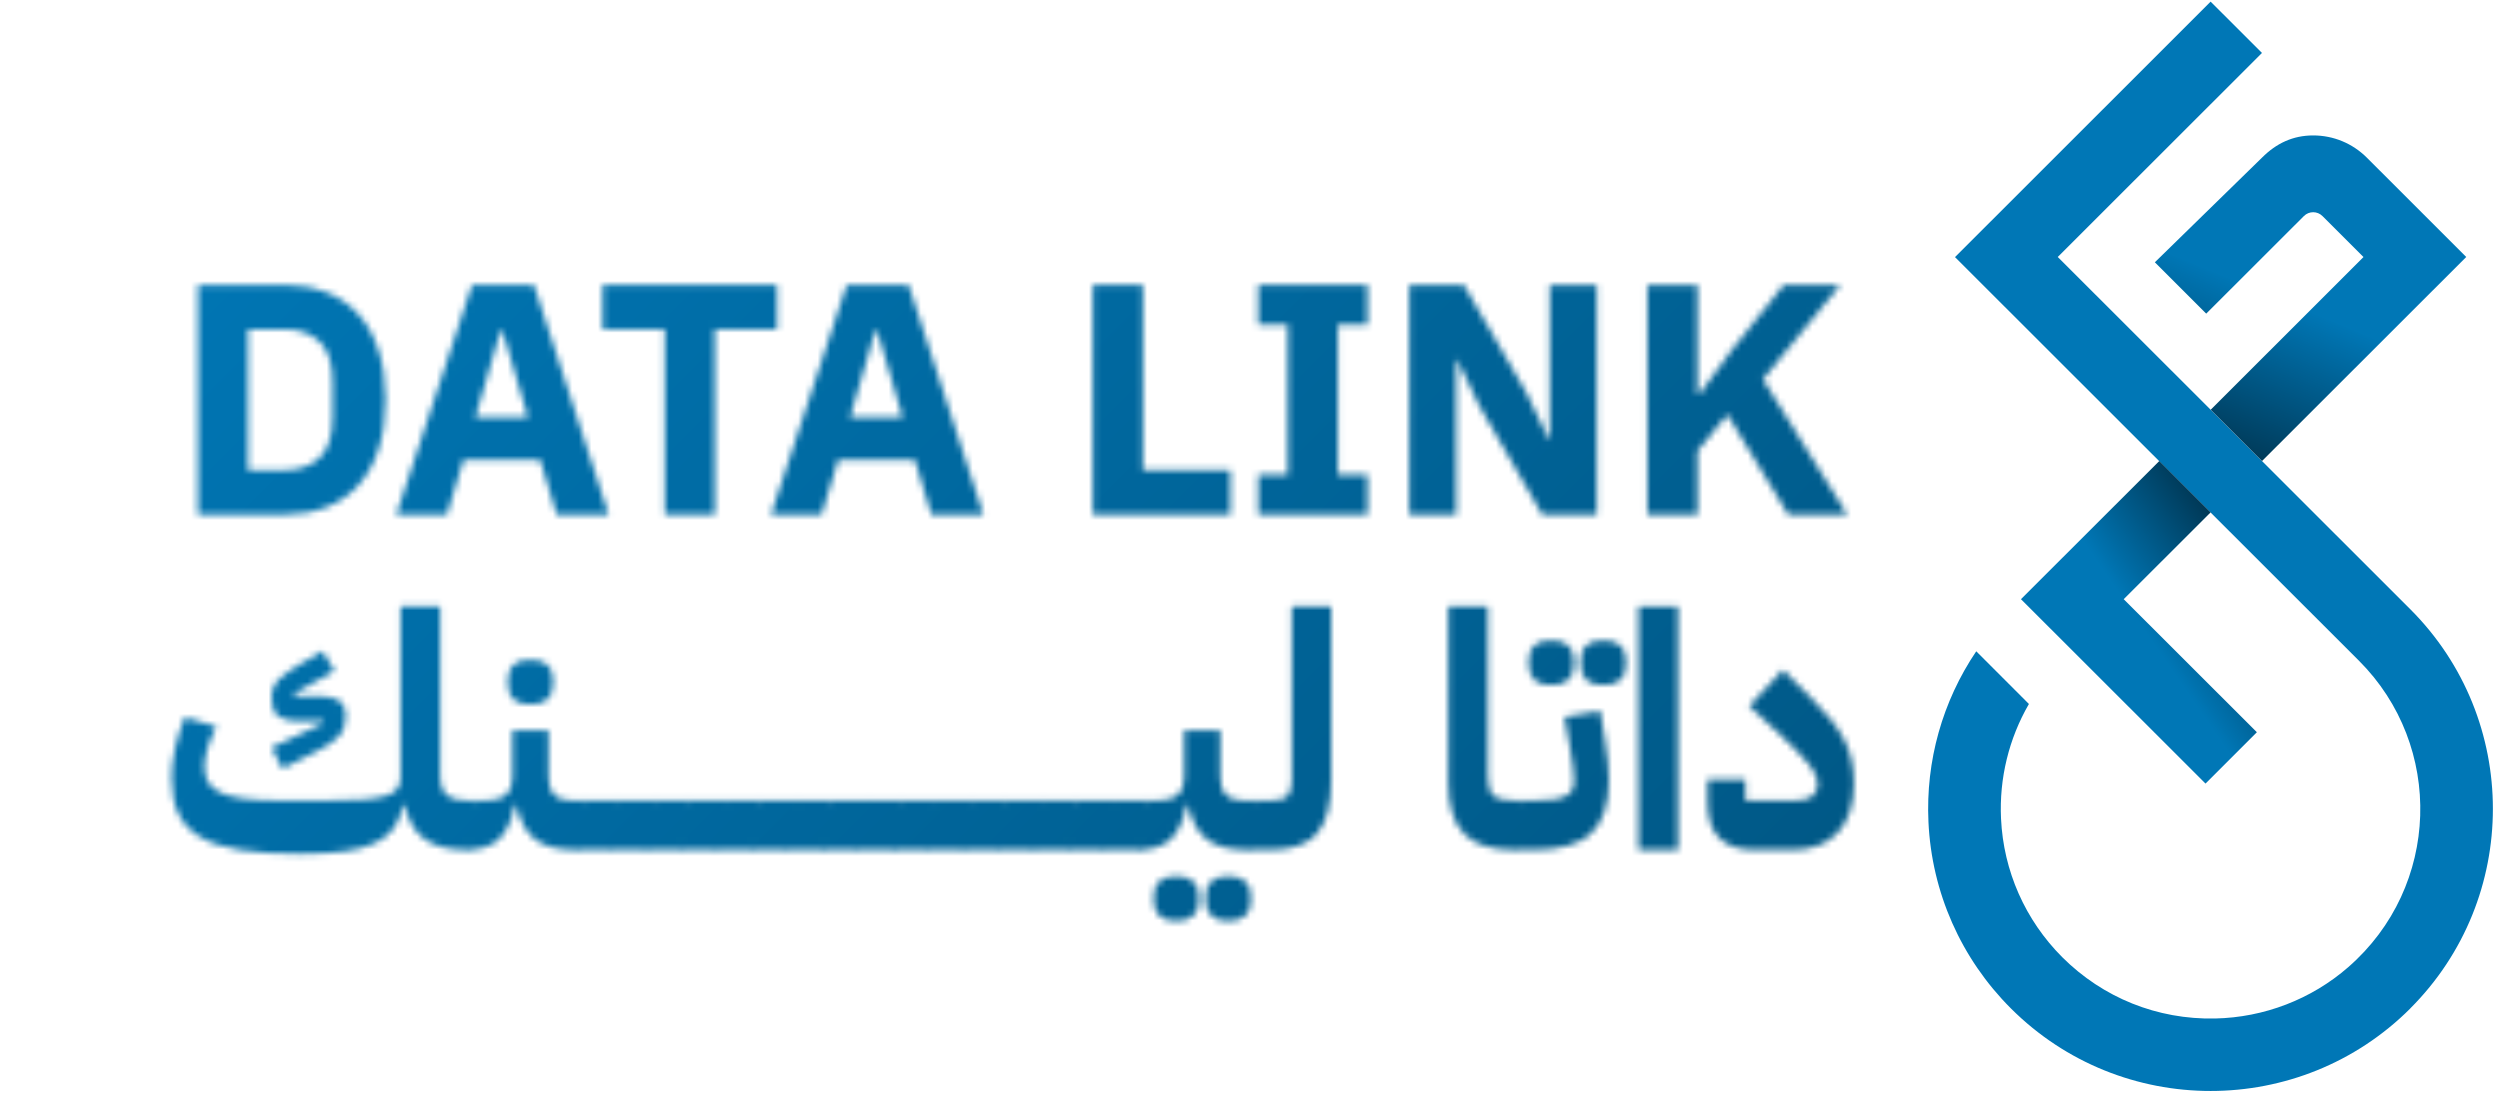 <svg xmlns="http://www.w3.org/2000/svg" xmlns:xlink="http://www.w3.org/1999/xlink" width="516" zoomAndPan="magnify" viewBox="0 0 386.88 170.25" height="227" preserveAspectRatio="xMidYMid meet" version="1.0"><defs><filter x="0%" y="0%" width="100%" height="100%" id="3d621d766e"><feColorMatrix values="0 0 0 0 1 0 0 0 0 1 0 0 0 0 1 0 0 0 1 0" color-interpolation-filters="sRGB"/></filter><g/><clipPath id="5eb5ddae6f"><path d="M 0.789 0 L 385.973 0 L 385.973 169.504 L 0.789 169.504 Z M 0.789 0 " clip-rule="nonzero"/></clipPath><clipPath id="a9ad893896"><path d="M 298.418 0 L 385.84 0 L 385.84 169 L 298.418 169 Z M 298.418 0 " clip-rule="nonzero"/></clipPath><clipPath id="b6a3bf93ad"><path d="M 312 71 L 350 71 L 350 122 L 312 122 Z M 312 71 " clip-rule="nonzero"/></clipPath><clipPath id="28ec44e410"><path d="M 349.301 113.348 L 341.352 121.297 L 312.785 92.754 L 334.199 71.367 L 342.145 79.316 L 328.688 92.754 Z M 349.301 113.348 " clip-rule="nonzero"/></clipPath><linearGradient x1="23.08" gradientTransform="matrix(0.465, 0, 0, 0.465, 298.417, 0.255)" y1="249.172" x2="126.545" gradientUnits="userSpaceOnUse" y2="177.919" id="3ea1b7b5f8"><stop stop-opacity="1" stop-color="rgb(0%, 46.669%, 71.37%)" offset="0"/><stop stop-opacity="1" stop-color="rgb(0%, 46.669%, 71.37%)" offset="0.485"/><stop stop-opacity="1" stop-color="rgb(0%, 46.669%, 71.37%)" offset="0.5"/><stop stop-opacity="1" stop-color="rgb(0%, 46.449%, 71.034%)" offset="0.504"/><stop stop-opacity="1" stop-color="rgb(0%, 46.23%, 70.699%)" offset="0.508"/><stop stop-opacity="1" stop-color="rgb(0%, 45.929%, 70.239%)" offset="0.512"/><stop stop-opacity="1" stop-color="rgb(0%, 45.63%, 69.78%)" offset="0.516"/><stop stop-opacity="1" stop-color="rgb(0%, 45.329%, 69.321%)" offset="0.52"/><stop stop-opacity="1" stop-color="rgb(0%, 45.029%, 68.861%)" offset="0.523"/><stop stop-opacity="1" stop-color="rgb(0%, 44.728%, 68.402%)" offset="0.527"/><stop stop-opacity="1" stop-color="rgb(0%, 44.427%, 67.943%)" offset="0.531"/><stop stop-opacity="1" stop-color="rgb(0%, 44.127%, 67.484%)" offset="0.535"/><stop stop-opacity="1" stop-color="rgb(0%, 43.828%, 67.024%)" offset="0.539"/><stop stop-opacity="1" stop-color="rgb(0%, 43.527%, 66.565%)" offset="0.543"/><stop stop-opacity="1" stop-color="rgb(0%, 43.227%, 66.106%)" offset="0.547"/><stop stop-opacity="1" stop-color="rgb(0%, 42.926%, 65.646%)" offset="0.551"/><stop stop-opacity="1" stop-color="rgb(0%, 42.627%, 65.187%)" offset="0.555"/><stop stop-opacity="1" stop-color="rgb(0%, 42.326%, 64.728%)" offset="0.559"/><stop stop-opacity="1" stop-color="rgb(0%, 42.026%, 64.268%)" offset="0.562"/><stop stop-opacity="1" stop-color="rgb(0%, 41.725%, 63.809%)" offset="0.566"/><stop stop-opacity="1" stop-color="rgb(0%, 41.425%, 63.35%)" offset="0.57"/><stop stop-opacity="1" stop-color="rgb(0%, 41.124%, 62.891%)" offset="0.574"/><stop stop-opacity="1" stop-color="rgb(0%, 40.825%, 62.431%)" offset="0.578"/><stop stop-opacity="1" stop-color="rgb(0%, 40.524%, 61.972%)" offset="0.582"/><stop stop-opacity="1" stop-color="rgb(0%, 40.224%, 61.513%)" offset="0.586"/><stop stop-opacity="1" stop-color="rgb(0%, 39.923%, 61.053%)" offset="0.59"/><stop stop-opacity="1" stop-color="rgb(0%, 39.622%, 60.594%)" offset="0.594"/><stop stop-opacity="1" stop-color="rgb(0%, 39.322%, 60.135%)" offset="0.598"/><stop stop-opacity="1" stop-color="rgb(0%, 39.023%, 59.676%)" offset="0.602"/><stop stop-opacity="1" stop-color="rgb(0%, 38.722%, 59.216%)" offset="0.605"/><stop stop-opacity="1" stop-color="rgb(0%, 38.422%, 58.757%)" offset="0.609"/><stop stop-opacity="1" stop-color="rgb(0%, 38.121%, 58.298%)" offset="0.613"/><stop stop-opacity="1" stop-color="rgb(0%, 37.82%, 57.838%)" offset="0.617"/><stop stop-opacity="1" stop-color="rgb(0%, 37.52%, 57.379%)" offset="0.621"/><stop stop-opacity="1" stop-color="rgb(0%, 37.221%, 56.92%)" offset="0.625"/><stop stop-opacity="1" stop-color="rgb(0%, 36.92%, 56.461%)" offset="0.629"/><stop stop-opacity="1" stop-color="rgb(0%, 36.62%, 56.001%)" offset="0.633"/><stop stop-opacity="1" stop-color="rgb(0%, 36.319%, 55.542%)" offset="0.637"/><stop stop-opacity="1" stop-color="rgb(0%, 36.018%, 55.083%)" offset="0.641"/><stop stop-opacity="1" stop-color="rgb(0%, 35.718%, 54.623%)" offset="0.645"/><stop stop-opacity="1" stop-color="rgb(0%, 35.419%, 54.164%)" offset="0.648"/><stop stop-opacity="1" stop-color="rgb(0%, 35.118%, 53.705%)" offset="0.652"/><stop stop-opacity="1" stop-color="rgb(0%, 34.818%, 53.246%)" offset="0.656"/><stop stop-opacity="1" stop-color="rgb(0%, 34.517%, 52.786%)" offset="0.66"/><stop stop-opacity="1" stop-color="rgb(0%, 34.218%, 52.327%)" offset="0.664"/><stop stop-opacity="1" stop-color="rgb(0%, 33.917%, 51.868%)" offset="0.668"/><stop stop-opacity="1" stop-color="rgb(0%, 33.617%, 51.408%)" offset="0.672"/><stop stop-opacity="1" stop-color="rgb(0%, 33.316%, 50.949%)" offset="0.676"/><stop stop-opacity="1" stop-color="rgb(0%, 33.015%, 50.49%)" offset="0.68"/><stop stop-opacity="1" stop-color="rgb(0%, 32.715%, 50.031%)" offset="0.684"/><stop stop-opacity="1" stop-color="rgb(0%, 32.416%, 49.571%)" offset="0.688"/><stop stop-opacity="1" stop-color="rgb(0%, 32.115%, 49.112%)" offset="0.691"/><stop stop-opacity="1" stop-color="rgb(0%, 31.815%, 48.653%)" offset="0.695"/><stop stop-opacity="1" stop-color="rgb(0%, 31.514%, 48.193%)" offset="0.699"/><stop stop-opacity="1" stop-color="rgb(0%, 31.213%, 47.734%)" offset="0.703"/><stop stop-opacity="1" stop-color="rgb(0%, 30.913%, 47.275%)" offset="0.707"/><stop stop-opacity="1" stop-color="rgb(0%, 30.614%, 46.815%)" offset="0.711"/><stop stop-opacity="1" stop-color="rgb(0%, 30.313%, 46.356%)" offset="0.715"/><stop stop-opacity="1" stop-color="rgb(0%, 30.013%, 45.897%)" offset="0.719"/><stop stop-opacity="1" stop-color="rgb(0%, 29.712%, 45.438%)" offset="0.723"/><stop stop-opacity="1" stop-color="rgb(0%, 29.411%, 44.978%)" offset="0.727"/><stop stop-opacity="1" stop-color="rgb(0%, 29.111%, 44.519%)" offset="0.73"/><stop stop-opacity="1" stop-color="rgb(0%, 28.812%, 44.06%)" offset="0.734"/><stop stop-opacity="1" stop-color="rgb(0%, 28.511%, 43.6%)" offset="0.738"/><stop stop-opacity="1" stop-color="rgb(0%, 28.21%, 43.141%)" offset="0.742"/><stop stop-opacity="1" stop-color="rgb(0%, 27.91%, 42.682%)" offset="0.746"/><stop stop-opacity="1" stop-color="rgb(0%, 27.609%, 42.223%)" offset="0.75"/><stop stop-opacity="1" stop-color="rgb(0%, 27.309%, 41.763%)" offset="0.754"/><stop stop-opacity="1" stop-color="rgb(0%, 27.01%, 41.304%)" offset="0.758"/><stop stop-opacity="1" stop-color="rgb(0%, 26.709%, 40.845%)" offset="0.762"/><stop stop-opacity="1" stop-color="rgb(0%, 26.408%, 40.385%)" offset="0.766"/><stop stop-opacity="1" stop-color="rgb(0%, 26.108%, 39.926%)" offset="0.77"/><stop stop-opacity="1" stop-color="rgb(0%, 25.807%, 39.467%)" offset="0.773"/><stop stop-opacity="1" stop-color="rgb(0%, 25.507%, 39.008%)" offset="0.777"/><stop stop-opacity="1" stop-color="rgb(0%, 25.208%, 38.548%)" offset="0.781"/><stop stop-opacity="1" stop-color="rgb(0%, 24.907%, 38.089%)" offset="0.785"/><stop stop-opacity="1" stop-color="rgb(0%, 24.606%, 37.63%)" offset="0.789"/><stop stop-opacity="1" stop-color="rgb(0%, 24.306%, 37.17%)" offset="0.793"/><stop stop-opacity="1" stop-color="rgb(0%, 24.007%, 36.711%)" offset="0.797"/><stop stop-opacity="1" stop-color="rgb(0%, 23.706%, 36.252%)" offset="0.801"/><stop stop-opacity="1" stop-color="rgb(0%, 23.405%, 35.793%)" offset="0.805"/><stop stop-opacity="1" stop-color="rgb(0%, 23.105%, 35.333%)" offset="0.809"/><stop stop-opacity="1" stop-color="rgb(0%, 22.804%, 34.874%)" offset="0.812"/><stop stop-opacity="1" stop-color="rgb(0%, 22.504%, 34.415%)" offset="0.816"/><stop stop-opacity="1" stop-color="rgb(0%, 22.205%, 33.955%)" offset="0.82"/><stop stop-opacity="1" stop-color="rgb(0%, 21.904%, 33.496%)" offset="0.824"/><stop stop-opacity="1" stop-color="rgb(0%, 21.603%, 33.037%)" offset="0.828"/><stop stop-opacity="1" stop-color="rgb(0%, 21.303%, 32.578%)" offset="0.832"/><stop stop-opacity="1" stop-color="rgb(0%, 21.002%, 32.118%)" offset="0.836"/><stop stop-opacity="1" stop-color="rgb(0%, 20.702%, 31.659%)" offset="0.84"/><stop stop-opacity="1" stop-color="rgb(0%, 20.403%, 31.2%)" offset="0.844"/><stop stop-opacity="1" stop-color="rgb(0%, 20.102%, 30.74%)" offset="0.848"/><stop stop-opacity="1" stop-color="rgb(0%, 19.801%, 30.281%)" offset="0.852"/><stop stop-opacity="1" stop-color="rgb(0%, 19.501%, 29.822%)" offset="0.855"/><stop stop-opacity="1" stop-color="rgb(0%, 19.2%, 29.362%)" offset="0.859"/><stop stop-opacity="1" stop-color="rgb(0%, 18.9%, 28.903%)" offset="0.863"/><stop stop-opacity="1" stop-color="rgb(0%, 18.6%, 28.444%)" offset="0.867"/><stop stop-opacity="1" stop-color="rgb(0%, 18.3%, 27.985%)" offset="0.871"/><stop stop-opacity="1" stop-color="rgb(0%, 17.999%, 27.525%)" offset="0.875"/><stop stop-opacity="1" stop-color="rgb(0%, 17.699%, 27.066%)" offset="0.879"/><stop stop-opacity="1" stop-color="rgb(0%, 17.398%, 26.607%)" offset="0.883"/><stop stop-opacity="1" stop-color="rgb(0%, 17.097%, 26.147%)" offset="0.887"/><stop stop-opacity="1" stop-color="rgb(0%, 16.798%, 25.688%)" offset="0.891"/><stop stop-opacity="1" stop-color="rgb(0%, 16.498%, 25.229%)" offset="0.895"/><stop stop-opacity="1" stop-color="rgb(0%, 16.197%, 24.77%)" offset="0.898"/><stop stop-opacity="1" stop-color="rgb(0%, 15.897%, 24.31%)" offset="0.902"/><stop stop-opacity="1" stop-color="rgb(0%, 15.596%, 23.851%)" offset="0.906"/><stop stop-opacity="1" stop-color="rgb(0%, 15.295%, 23.392%)" offset="0.91"/><stop stop-opacity="1" stop-color="rgb(0%, 14.996%, 22.932%)" offset="0.914"/><stop stop-opacity="1" stop-color="rgb(0%, 14.696%, 22.473%)" offset="0.918"/><stop stop-opacity="1" stop-color="rgb(0%, 14.395%, 22.014%)" offset="0.922"/><stop stop-opacity="1" stop-color="rgb(0%, 14.095%, 21.555%)" offset="0.926"/><stop stop-opacity="1" stop-color="rgb(0%, 13.795%, 21.095%)" offset="0.93"/><stop stop-opacity="1" stop-color="rgb(0%, 13.495%, 20.636%)" offset="0.934"/><stop stop-opacity="1" stop-color="rgb(0%, 13.194%, 20.177%)" offset="0.938"/><stop stop-opacity="1" stop-color="rgb(0%, 12.894%, 19.717%)" offset="0.941"/><stop stop-opacity="1" stop-color="rgb(0%, 12.593%, 19.258%)" offset="0.945"/><stop stop-opacity="1" stop-color="rgb(0%, 12.292%, 18.799%)" offset="0.949"/><stop stop-opacity="1" stop-color="rgb(0%, 11.993%, 18.341%)" offset="0.953"/><stop stop-opacity="1" stop-color="rgb(0%, 11.693%, 17.882%)" offset="0.957"/><stop stop-opacity="1" stop-color="rgb(0%, 11.392%, 17.422%)" offset="0.961"/><stop stop-opacity="1" stop-color="rgb(0%, 11.092%, 16.963%)" offset="0.965"/><stop stop-opacity="1" stop-color="rgb(0%, 10.791%, 16.504%)" offset="0.969"/><stop stop-opacity="1" stop-color="rgb(0%, 10.49%, 16.045%)" offset="0.973"/><stop stop-opacity="1" stop-color="rgb(0%, 10.191%, 15.585%)" offset="0.977"/><stop stop-opacity="1" stop-color="rgb(0%, 9.891%, 15.126%)" offset="0.98"/><stop stop-opacity="1" stop-color="rgb(0%, 9.59%, 14.667%)" offset="0.984"/><stop stop-opacity="1" stop-color="rgb(0%, 9.29%, 14.207%)" offset="0.988"/><stop stop-opacity="1" stop-color="rgb(0%, 8.989%, 13.748%)" offset="0.992"/><stop stop-opacity="1" stop-color="rgb(0%, 8.688%, 13.289%)" offset="0.996"/><stop stop-opacity="1" stop-color="rgb(0%, 8.389%, 12.83%)" offset="1"/></linearGradient><clipPath id="4be6dd6634"><path d="M 333 20 L 382 20 L 382 72 L 333 72 Z M 333 20 " clip-rule="nonzero"/></clipPath><clipPath id="1e3ab22863"><path d="M 381.715 39.781 L 350.102 71.367 L 342.156 63.426 L 365.809 39.789 L 359.457 33.445 C 358.664 32.652 357.375 32.652 356.582 33.445 L 341.461 48.551 L 333.512 40.602 L 350.102 24.398 C 352.312 22.188 354.887 20.965 358.02 20.965 C 361.152 20.965 364.098 22.188 366.32 24.398 L 381.723 39.789 Z M 381.715 39.781 " clip-rule="nonzero"/></clipPath><linearGradient x1="149.596" gradientTransform="matrix(0.465, 0, 0, 0.465, 298.417, 0.255)" y1="32.293" x2="95.872" gradientUnits="userSpaceOnUse" y2="161.534" id="c335a5aeba"><stop stop-opacity="1" stop-color="rgb(0%, 46.669%, 71.37%)" offset="0"/><stop stop-opacity="1" stop-color="rgb(0%, 46.669%, 71.37%)" offset="0.284"/><stop stop-opacity="1" stop-color="rgb(0%, 46.669%, 71.37%)" offset="0.5"/><stop stop-opacity="1" stop-color="rgb(0%, 46.542%, 71.176%)" offset="0.531"/><stop stop-opacity="1" stop-color="rgb(0%, 46.172%, 70.607%)" offset="0.535"/><stop stop-opacity="1" stop-color="rgb(0%, 45.926%, 70.232%)" offset="0.539"/><stop stop-opacity="1" stop-color="rgb(0%, 45.679%, 69.855%)" offset="0.543"/><stop stop-opacity="1" stop-color="rgb(0%, 45.433%, 69.479%)" offset="0.547"/><stop stop-opacity="1" stop-color="rgb(0%, 45.187%, 69.102%)" offset="0.551"/><stop stop-opacity="1" stop-color="rgb(0%, 44.942%, 68.727%)" offset="0.555"/><stop stop-opacity="1" stop-color="rgb(0%, 44.695%, 68.35%)" offset="0.559"/><stop stop-opacity="1" stop-color="rgb(0%, 44.449%, 67.973%)" offset="0.562"/><stop stop-opacity="1" stop-color="rgb(0%, 44.203%, 67.596%)" offset="0.566"/><stop stop-opacity="1" stop-color="rgb(0%, 43.958%, 67.221%)" offset="0.57"/><stop stop-opacity="1" stop-color="rgb(0%, 43.71%, 66.844%)" offset="0.574"/><stop stop-opacity="1" stop-color="rgb(0%, 43.465%, 66.469%)" offset="0.578"/><stop stop-opacity="1" stop-color="rgb(0%, 43.217%, 66.092%)" offset="0.582"/><stop stop-opacity="1" stop-color="rgb(0%, 42.972%, 65.717%)" offset="0.586"/><stop stop-opacity="1" stop-color="rgb(0%, 42.726%, 65.34%)" offset="0.59"/><stop stop-opacity="1" stop-color="rgb(0%, 42.48%, 64.963%)" offset="0.594"/><stop stop-opacity="1" stop-color="rgb(0%, 42.233%, 64.586%)" offset="0.598"/><stop stop-opacity="1" stop-color="rgb(0%, 41.988%, 64.211%)" offset="0.602"/><stop stop-opacity="1" stop-color="rgb(0%, 41.742%, 63.834%)" offset="0.605"/><stop stop-opacity="1" stop-color="rgb(0%, 41.496%, 63.458%)" offset="0.609"/><stop stop-opacity="1" stop-color="rgb(0%, 41.249%, 63.081%)" offset="0.613"/><stop stop-opacity="1" stop-color="rgb(0%, 41.003%, 62.704%)" offset="0.617"/><stop stop-opacity="1" stop-color="rgb(0%, 40.758%, 62.328%)" offset="0.621"/><stop stop-opacity="1" stop-color="rgb(0%, 40.512%, 61.952%)" offset="0.625"/><stop stop-opacity="1" stop-color="rgb(0%, 40.265%, 61.575%)" offset="0.629"/><stop stop-opacity="1" stop-color="rgb(0%, 40.019%, 61.2%)" offset="0.633"/><stop stop-opacity="1" stop-color="rgb(0%, 39.774%, 60.823%)" offset="0.637"/><stop stop-opacity="1" stop-color="rgb(0%, 39.528%, 60.448%)" offset="0.641"/><stop stop-opacity="1" stop-color="rgb(0%, 39.281%, 60.071%)" offset="0.645"/><stop stop-opacity="1" stop-color="rgb(0%, 39.035%, 59.694%)" offset="0.648"/><stop stop-opacity="1" stop-color="rgb(0%, 38.788%, 59.317%)" offset="0.652"/><stop stop-opacity="1" stop-color="rgb(0%, 38.542%, 58.942%)" offset="0.656"/><stop stop-opacity="1" stop-color="rgb(0%, 38.297%, 58.565%)" offset="0.66"/><stop stop-opacity="1" stop-color="rgb(0%, 38.051%, 58.189%)" offset="0.664"/><stop stop-opacity="1" stop-color="rgb(0%, 37.804%, 57.812%)" offset="0.668"/><stop stop-opacity="1" stop-color="rgb(0%, 37.558%, 57.437%)" offset="0.672"/><stop stop-opacity="1" stop-color="rgb(0%, 37.312%, 57.06%)" offset="0.676"/><stop stop-opacity="1" stop-color="rgb(0%, 37.067%, 56.683%)" offset="0.68"/><stop stop-opacity="1" stop-color="rgb(0%, 36.819%, 56.306%)" offset="0.684"/><stop stop-opacity="1" stop-color="rgb(0%, 36.574%, 55.931%)" offset="0.688"/><stop stop-opacity="1" stop-color="rgb(0%, 36.328%, 55.554%)" offset="0.691"/><stop stop-opacity="1" stop-color="rgb(0%, 36.082%, 55.179%)" offset="0.695"/><stop stop-opacity="1" stop-color="rgb(0%, 35.835%, 54.802%)" offset="0.699"/><stop stop-opacity="1" stop-color="rgb(0%, 35.59%, 54.427%)" offset="0.703"/><stop stop-opacity="1" stop-color="rgb(0%, 35.344%, 54.05%)" offset="0.707"/><stop stop-opacity="1" stop-color="rgb(0%, 35.098%, 53.673%)" offset="0.711"/><stop stop-opacity="1" stop-color="rgb(0%, 34.851%, 53.296%)" offset="0.715"/><stop stop-opacity="1" stop-color="rgb(0%, 34.605%, 52.921%)" offset="0.719"/><stop stop-opacity="1" stop-color="rgb(0%, 34.358%, 52.544%)" offset="0.723"/><stop stop-opacity="1" stop-color="rgb(0%, 34.113%, 52.168%)" offset="0.727"/><stop stop-opacity="1" stop-color="rgb(0%, 33.867%, 51.791%)" offset="0.73"/><stop stop-opacity="1" stop-color="rgb(0%, 33.621%, 51.416%)" offset="0.734"/><stop stop-opacity="1" stop-color="rgb(0%, 33.374%, 51.039%)" offset="0.738"/><stop stop-opacity="1" stop-color="rgb(0%, 33.128%, 50.662%)" offset="0.742"/><stop stop-opacity="1" stop-color="rgb(0%, 32.883%, 50.285%)" offset="0.746"/><stop stop-opacity="1" stop-color="rgb(0%, 32.637%, 49.91%)" offset="0.75"/><stop stop-opacity="1" stop-color="rgb(0%, 32.39%, 49.533%)" offset="0.754"/><stop stop-opacity="1" stop-color="rgb(0%, 32.144%, 49.158%)" offset="0.758"/><stop stop-opacity="1" stop-color="rgb(0%, 31.898%, 48.781%)" offset="0.762"/><stop stop-opacity="1" stop-color="rgb(0%, 31.653%, 48.404%)" offset="0.766"/><stop stop-opacity="1" stop-color="rgb(0%, 31.406%, 48.027%)" offset="0.77"/><stop stop-opacity="1" stop-color="rgb(0%, 31.16%, 47.652%)" offset="0.773"/><stop stop-opacity="1" stop-color="rgb(0%, 30.914%, 47.275%)" offset="0.777"/><stop stop-opacity="1" stop-color="rgb(0%, 30.669%, 46.899%)" offset="0.781"/><stop stop-opacity="1" stop-color="rgb(0%, 30.421%, 46.523%)" offset="0.785"/><stop stop-opacity="1" stop-color="rgb(0%, 30.176%, 46.147%)" offset="0.789"/><stop stop-opacity="1" stop-color="rgb(0%, 29.929%, 45.77%)" offset="0.793"/><stop stop-opacity="1" stop-color="rgb(0%, 29.683%, 45.393%)" offset="0.797"/><stop stop-opacity="1" stop-color="rgb(0%, 29.437%, 45.016%)" offset="0.801"/><stop stop-opacity="1" stop-color="rgb(0%, 29.192%, 44.641%)" offset="0.805"/><stop stop-opacity="1" stop-color="rgb(0%, 28.944%, 44.264%)" offset="0.809"/><stop stop-opacity="1" stop-color="rgb(0%, 28.699%, 43.889%)" offset="0.812"/><stop stop-opacity="1" stop-color="rgb(0%, 28.453%, 43.512%)" offset="0.816"/><stop stop-opacity="1" stop-color="rgb(0%, 28.207%, 43.137%)" offset="0.82"/><stop stop-opacity="1" stop-color="rgb(0%, 27.96%, 42.76%)" offset="0.824"/><stop stop-opacity="1" stop-color="rgb(0%, 27.715%, 42.383%)" offset="0.828"/><stop stop-opacity="1" stop-color="rgb(0%, 27.469%, 42.006%)" offset="0.832"/><stop stop-opacity="1" stop-color="rgb(0%, 27.223%, 41.631%)" offset="0.836"/><stop stop-opacity="1" stop-color="rgb(0%, 26.976%, 41.254%)" offset="0.84"/><stop stop-opacity="1" stop-color="rgb(0%, 26.73%, 40.878%)" offset="0.844"/><stop stop-opacity="1" stop-color="rgb(0%, 26.485%, 40.501%)" offset="0.848"/><stop stop-opacity="1" stop-color="rgb(0%, 26.239%, 40.126%)" offset="0.852"/><stop stop-opacity="1" stop-color="rgb(0%, 25.992%, 39.749%)" offset="0.855"/><stop stop-opacity="1" stop-color="rgb(0%, 25.746%, 39.372%)" offset="0.859"/><stop stop-opacity="1" stop-color="rgb(0%, 25.499%, 38.995%)" offset="0.863"/><stop stop-opacity="1" stop-color="rgb(0%, 25.253%, 38.62%)" offset="0.867"/><stop stop-opacity="1" stop-color="rgb(0%, 25.008%, 38.243%)" offset="0.871"/><stop stop-opacity="1" stop-color="rgb(0%, 24.762%, 37.868%)" offset="0.875"/><stop stop-opacity="1" stop-color="rgb(0%, 24.515%, 37.491%)" offset="0.879"/><stop stop-opacity="1" stop-color="rgb(0%, 24.269%, 37.114%)" offset="0.883"/><stop stop-opacity="1" stop-color="rgb(0%, 24.023%, 36.737%)" offset="0.887"/><stop stop-opacity="1" stop-color="rgb(0%, 23.778%, 36.362%)" offset="0.891"/><stop stop-opacity="1" stop-color="rgb(0%, 23.531%, 35.985%)" offset="0.895"/><stop stop-opacity="1" stop-color="rgb(0%, 23.285%, 35.609%)" offset="0.898"/><stop stop-opacity="1" stop-color="rgb(0%, 23.039%, 35.233%)" offset="0.902"/><stop stop-opacity="1" stop-color="rgb(0%, 22.794%, 34.857%)" offset="0.906"/><stop stop-opacity="1" stop-color="rgb(0%, 22.546%, 34.48%)" offset="0.91"/><stop stop-opacity="1" stop-color="rgb(0%, 22.301%, 34.103%)" offset="0.914"/><stop stop-opacity="1" stop-color="rgb(0%, 22.055%, 33.727%)" offset="0.918"/><stop stop-opacity="1" stop-color="rgb(0%, 21.809%, 33.351%)" offset="0.922"/><stop stop-opacity="1" stop-color="rgb(0%, 21.562%, 32.974%)" offset="0.926"/><stop stop-opacity="1" stop-color="rgb(0%, 21.317%, 32.599%)" offset="0.93"/><stop stop-opacity="1" stop-color="rgb(0%, 21.069%, 32.222%)" offset="0.934"/><stop stop-opacity="1" stop-color="rgb(0%, 20.824%, 31.847%)" offset="0.938"/><stop stop-opacity="1" stop-color="rgb(0%, 20.578%, 31.47%)" offset="0.941"/><stop stop-opacity="1" stop-color="rgb(0%, 20.332%, 31.093%)" offset="0.945"/><stop stop-opacity="1" stop-color="rgb(0%, 20.085%, 30.716%)" offset="0.949"/><stop stop-opacity="1" stop-color="rgb(0%, 19.839%, 30.341%)" offset="0.953"/><stop stop-opacity="1" stop-color="rgb(0%, 19.594%, 29.964%)" offset="0.957"/><stop stop-opacity="1" stop-color="rgb(0%, 19.348%, 29.588%)" offset="0.961"/><stop stop-opacity="1" stop-color="rgb(0%, 19.101%, 29.211%)" offset="0.965"/><stop stop-opacity="1" stop-color="rgb(0%, 18.855%, 28.836%)" offset="0.969"/><stop stop-opacity="1" stop-color="rgb(0%, 18.61%, 28.459%)" offset="0.973"/><stop stop-opacity="1" stop-color="rgb(0%, 18.364%, 28.082%)" offset="0.977"/><stop stop-opacity="1" stop-color="rgb(0%, 18.117%, 27.705%)" offset="0.98"/><stop stop-opacity="1" stop-color="rgb(0%, 17.871%, 27.33%)" offset="0.984"/><stop stop-opacity="1" stop-color="rgb(0%, 17.625%, 26.953%)" offset="0.988"/><stop stop-opacity="1" stop-color="rgb(0%, 17.38%, 26.578%)" offset="0.992"/><stop stop-opacity="1" stop-color="rgb(0%, 17.133%, 26.201%)" offset="0.996"/><stop stop-opacity="1" stop-color="rgb(0%, 16.887%, 25.824%)" offset="1"/></linearGradient><clipPath id="b096c733b4"><path d="M 0.789 0 L 385.973 0 L 385.973 169.504 L 0.789 169.504 Z M 0.789 0 " clip-rule="nonzero"/></clipPath><clipPath id="465317f4d5"><path d="M 0.789 0 L 385.973 0 L 385.973 169.504 L 0.789 169.504 Z M 0.789 0 " clip-rule="nonzero"/></clipPath><clipPath id="028d706486"><path d="M 0.789 0 L 385.973 0 L 385.973 169.504 L 0.789 169.504 Z M 0.789 0 " clip-rule="nonzero"/></clipPath><clipPath id="d72fc6ea46"><path d="M 0.789 0 L 385.973 0 L 385.973 169.504 L 0.789 169.504 Z M 0.789 0 " clip-rule="nonzero"/></clipPath><linearGradient x1="8.629" gradientTransform="matrix(1.127, 0, 0, 1.126, 24.563, 36.858)" y1="-62.465" x2="254.844" gradientUnits="userSpaceOnUse" y2="183.75" id="9cecb1c344"><stop stop-opacity="1" stop-color="rgb(0%, 46.669%, 71.37%)" offset="0"/><stop stop-opacity="1" stop-color="rgb(0%, 46.669%, 71.37%)" offset="0.062"/><stop stop-opacity="1" stop-color="rgb(0%, 46.606%, 71.274%)" offset="0.094"/><stop stop-opacity="1" stop-color="rgb(0%, 46.474%, 71.068%)" offset="0.102"/><stop stop-opacity="1" stop-color="rgb(0%, 46.332%, 70.847%)" offset="0.109"/><stop stop-opacity="1" stop-color="rgb(0%, 46.188%, 70.625%)" offset="0.117"/><stop stop-opacity="1" stop-color="rgb(0%, 46.045%, 70.404%)" offset="0.125"/><stop stop-opacity="1" stop-color="rgb(0%, 45.903%, 70.184%)" offset="0.133"/><stop stop-opacity="1" stop-color="rgb(0%, 45.76%, 69.963%)" offset="0.141"/><stop stop-opacity="1" stop-color="rgb(0%, 45.616%, 69.742%)" offset="0.148"/><stop stop-opacity="1" stop-color="rgb(0%, 45.473%, 69.521%)" offset="0.156"/><stop stop-opacity="1" stop-color="rgb(0%, 45.331%, 69.299%)" offset="0.164"/><stop stop-opacity="1" stop-color="rgb(0%, 45.187%, 69.078%)" offset="0.172"/><stop stop-opacity="1" stop-color="rgb(0%, 45.044%, 68.858%)" offset="0.18"/><stop stop-opacity="1" stop-color="rgb(0%, 44.902%, 68.637%)" offset="0.188"/><stop stop-opacity="1" stop-color="rgb(0%, 44.759%, 68.416%)" offset="0.195"/><stop stop-opacity="1" stop-color="rgb(0%, 44.615%, 68.195%)" offset="0.203"/><stop stop-opacity="1" stop-color="rgb(0%, 44.473%, 67.973%)" offset="0.211"/><stop stop-opacity="1" stop-color="rgb(0%, 44.33%, 67.752%)" offset="0.219"/><stop stop-opacity="1" stop-color="rgb(0%, 44.186%, 67.532%)" offset="0.227"/><stop stop-opacity="1" stop-color="rgb(0%, 44.043%, 67.311%)" offset="0.234"/><stop stop-opacity="1" stop-color="rgb(0%, 43.901%, 67.09%)" offset="0.242"/><stop stop-opacity="1" stop-color="rgb(0%, 43.758%, 66.869%)" offset="0.25"/><stop stop-opacity="1" stop-color="rgb(0%, 43.614%, 66.647%)" offset="0.258"/><stop stop-opacity="1" stop-color="rgb(0%, 43.472%, 66.426%)" offset="0.266"/><stop stop-opacity="1" stop-color="rgb(0%, 43.329%, 66.206%)" offset="0.273"/><stop stop-opacity="1" stop-color="rgb(0%, 43.185%, 65.985%)" offset="0.281"/><stop stop-opacity="1" stop-color="rgb(0%, 43.042%, 65.764%)" offset="0.289"/><stop stop-opacity="1" stop-color="rgb(0%, 42.9%, 65.543%)" offset="0.297"/><stop stop-opacity="1" stop-color="rgb(0%, 42.757%, 65.321%)" offset="0.305"/><stop stop-opacity="1" stop-color="rgb(0%, 42.613%, 65.1%)" offset="0.306"/><stop stop-opacity="1" stop-color="rgb(0%, 42.543%, 64.99%)" offset="0.312"/><stop stop-opacity="1" stop-color="rgb(0%, 42.471%, 64.88%)" offset="0.32"/><stop stop-opacity="1" stop-color="rgb(0%, 42.328%, 64.659%)" offset="0.328"/><stop stop-opacity="1" stop-color="rgb(0%, 42.184%, 64.438%)" offset="0.336"/><stop stop-opacity="1" stop-color="rgb(0%, 42.043%, 64.217%)" offset="0.344"/><stop stop-opacity="1" stop-color="rgb(0%, 41.899%, 63.995%)" offset="0.352"/><stop stop-opacity="1" stop-color="rgb(0%, 41.756%, 63.774%)" offset="0.359"/><stop stop-opacity="1" stop-color="rgb(0%, 41.612%, 63.554%)" offset="0.367"/><stop stop-opacity="1" stop-color="rgb(0%, 41.47%, 63.333%)" offset="0.375"/><stop stop-opacity="1" stop-color="rgb(0%, 41.327%, 63.112%)" offset="0.383"/><stop stop-opacity="1" stop-color="rgb(0%, 41.183%, 62.891%)" offset="0.391"/><stop stop-opacity="1" stop-color="rgb(0%, 41.042%, 62.669%)" offset="0.398"/><stop stop-opacity="1" stop-color="rgb(0%, 40.898%, 62.448%)" offset="0.406"/><stop stop-opacity="1" stop-color="rgb(0%, 40.755%, 62.228%)" offset="0.414"/><stop stop-opacity="1" stop-color="rgb(0%, 40.611%, 62.007%)" offset="0.422"/><stop stop-opacity="1" stop-color="rgb(0%, 40.469%, 61.786%)" offset="0.43"/><stop stop-opacity="1" stop-color="rgb(0%, 40.326%, 61.565%)" offset="0.438"/><stop stop-opacity="1" stop-color="rgb(0%, 40.182%, 61.343%)" offset="0.445"/><stop stop-opacity="1" stop-color="rgb(0%, 40.041%, 61.122%)" offset="0.453"/><stop stop-opacity="1" stop-color="rgb(0%, 39.897%, 60.902%)" offset="0.461"/><stop stop-opacity="1" stop-color="rgb(0%, 39.754%, 60.681%)" offset="0.469"/><stop stop-opacity="1" stop-color="rgb(0%, 39.61%, 60.46%)" offset="0.477"/><stop stop-opacity="1" stop-color="rgb(0%, 39.468%, 60.239%)" offset="0.484"/><stop stop-opacity="1" stop-color="rgb(0%, 39.325%, 60.017%)" offset="0.492"/><stop stop-opacity="1" stop-color="rgb(0%, 39.182%, 59.796%)" offset="0.5"/><stop stop-opacity="1" stop-color="rgb(0%, 39.04%, 59.576%)" offset="0.508"/><stop stop-opacity="1" stop-color="rgb(0%, 38.896%, 59.355%)" offset="0.516"/><stop stop-opacity="1" stop-color="rgb(0%, 38.753%, 59.134%)" offset="0.523"/><stop stop-opacity="1" stop-color="rgb(0%, 38.611%, 58.913%)" offset="0.531"/><stop stop-opacity="1" stop-color="rgb(0%, 38.467%, 58.691%)" offset="0.539"/><stop stop-opacity="1" stop-color="rgb(0%, 38.324%, 58.47%)" offset="0.547"/><stop stop-opacity="1" stop-color="rgb(0%, 38.181%, 58.25%)" offset="0.555"/><stop stop-opacity="1" stop-color="rgb(0%, 38.039%, 58.029%)" offset="0.562"/><stop stop-opacity="1" stop-color="rgb(0%, 37.895%, 57.808%)" offset="0.57"/><stop stop-opacity="1" stop-color="rgb(0%, 37.752%, 57.587%)" offset="0.578"/><stop stop-opacity="1" stop-color="rgb(0%, 37.61%, 57.365%)" offset="0.586"/><stop stop-opacity="1" stop-color="rgb(0%, 37.466%, 57.144%)" offset="0.594"/><stop stop-opacity="1" stop-color="rgb(0%, 37.323%, 56.924%)" offset="0.602"/><stop stop-opacity="1" stop-color="rgb(0%, 37.18%, 56.703%)" offset="0.609"/><stop stop-opacity="1" stop-color="rgb(0%, 37.038%, 56.482%)" offset="0.617"/><stop stop-opacity="1" stop-color="rgb(0%, 36.894%, 56.261%)" offset="0.625"/><stop stop-opacity="1" stop-color="rgb(0%, 36.751%, 56.039%)" offset="0.633"/><stop stop-opacity="1" stop-color="rgb(0%, 36.609%, 55.818%)" offset="0.641"/><stop stop-opacity="1" stop-color="rgb(0%, 36.465%, 55.598%)" offset="0.648"/><stop stop-opacity="1" stop-color="rgb(0%, 36.322%, 55.377%)" offset="0.656"/><stop stop-opacity="1" stop-color="rgb(0%, 36.18%, 55.156%)" offset="0.664"/><stop stop-opacity="1" stop-color="rgb(0%, 36.037%, 54.935%)" offset="0.672"/><stop stop-opacity="1" stop-color="rgb(0%, 35.893%, 54.713%)" offset="0.68"/><stop stop-opacity="1" stop-color="rgb(0%, 35.75%, 54.492%)" offset="0.688"/><stop stop-opacity="1" stop-color="rgb(0%, 35.608%, 54.272%)" offset="0.694"/><stop stop-opacity="1" stop-color="rgb(0%, 35.536%, 54.163%)" offset="0.695"/><stop stop-opacity="1" stop-color="rgb(0%, 35.464%, 54.051%)" offset="0.703"/><stop stop-opacity="1" stop-color="rgb(0%, 35.321%, 53.83%)" offset="0.711"/><stop stop-opacity="1" stop-color="rgb(0%, 35.179%, 53.609%)" offset="0.719"/><stop stop-opacity="1" stop-color="rgb(0%, 35.036%, 53.387%)" offset="0.727"/><stop stop-opacity="1" stop-color="rgb(0%, 34.892%, 53.166%)" offset="0.734"/><stop stop-opacity="1" stop-color="rgb(0%, 34.749%, 52.946%)" offset="0.742"/><stop stop-opacity="1" stop-color="rgb(0%, 34.607%, 52.725%)" offset="0.75"/><stop stop-opacity="1" stop-color="rgb(0%, 34.464%, 52.504%)" offset="0.758"/><stop stop-opacity="1" stop-color="rgb(0%, 34.32%, 52.283%)" offset="0.766"/><stop stop-opacity="1" stop-color="rgb(0%, 34.178%, 52.061%)" offset="0.773"/><stop stop-opacity="1" stop-color="rgb(0%, 34.035%, 51.84%)" offset="0.781"/><stop stop-opacity="1" stop-color="rgb(0%, 33.846%, 51.549%)" offset="0.812"/><stop stop-opacity="1" stop-color="rgb(0%, 33.73%, 51.369%)" offset="0.875"/><stop stop-opacity="1" stop-color="rgb(0%, 33.73%, 51.369%)" offset="1"/></linearGradient><clipPath id="d7bdd60ce5"><rect x="0" width="386" y="0" height="170"/></clipPath><clipPath id="6f84f91da8"><path d="M 0.789 0 L 385.973 0 L 385.973 169.504 L 0.789 169.504 Z M 0.789 0 " clip-rule="nonzero"/></clipPath><clipPath id="621879ceae"><rect x="0" width="386" y="0" height="170"/></clipPath><clipPath id="e614068bd6"><rect x="0" width="386" y="0" height="170"/></clipPath><mask id="8336357472"><g filter="url(#3d621d766e)"><g transform="matrix(1, 0, 0, 1, 0, 0)"><g clip-path="url(#e614068bd6)"><g clip-path="url(#6f84f91da8)"><g transform="matrix(1, 0, 0, 1, 0, 0)"><g clip-path="url(#621879ceae)"><g fill="#000000" fill-opacity="1"><g transform="translate(26.669, 79.653)"><g><path d="M 3.922 -35.547 L 17.312 -35.547 C 19.656 -35.547 21.797 -35.172 23.734 -34.422 C 25.672 -33.68 27.316 -32.57 28.672 -31.094 C 30.035 -29.613 31.086 -27.758 31.828 -25.531 C 32.578 -23.312 32.953 -20.727 32.953 -17.781 C 32.953 -14.82 32.578 -12.227 31.828 -10 C 31.086 -7.781 30.035 -5.93 28.672 -4.453 C 27.316 -2.973 25.672 -1.859 23.734 -1.109 C 21.797 -0.367 19.656 0 17.312 0 L 3.922 0 Z M 17.312 -6.875 C 19.625 -6.875 21.441 -7.52 22.766 -8.812 C 24.086 -10.102 24.75 -12.176 24.75 -15.031 L 24.75 -20.531 C 24.75 -23.383 24.086 -25.453 22.766 -26.734 C 21.441 -28.023 19.625 -28.672 17.312 -28.672 L 11.672 -28.672 L 11.672 -6.875 Z M 17.312 -6.875 "/></g></g></g><g fill="#000000" fill-opacity="1"><g transform="translate(60.279, 79.653)"><g><path d="M 25.828 0 L 23.281 -8.453 L 11.406 -8.453 L 8.859 0 L 1.016 0 L 12.734 -35.547 L 22.312 -35.547 L 33.875 0 Z M 17.422 -28.531 L 17.172 -28.531 L 13.25 -15.031 L 21.391 -15.031 Z M 17.422 -28.531 "/></g></g></g><g fill="#000000" fill-opacity="1"><g transform="translate(91.851, 79.653)"><g><path d="M 18.75 -28.672 L 18.75 0 L 11 0 L 11 -28.672 L 1.375 -28.672 L 1.375 -35.547 L 28.375 -35.547 L 28.375 -28.672 Z M 18.75 -28.672 "/></g></g></g><g fill="#000000" fill-opacity="1"><g transform="translate(118.281, 79.653)"><g><path d="M 25.828 0 L 23.281 -8.453 L 11.406 -8.453 L 8.859 0 L 1.016 0 L 12.734 -35.547 L 22.312 -35.547 L 33.875 0 Z M 17.422 -28.531 L 17.172 -28.531 L 13.25 -15.031 L 21.391 -15.031 Z M 17.422 -28.531 "/></g></g></g><g fill="#000000" fill-opacity="1"><g transform="translate(153.164, 79.653)"><g/></g></g><g fill="#000000" fill-opacity="1"><g transform="translate(165.182, 79.653)"><g><path d="M 3.922 0 L 3.922 -35.547 L 11.672 -35.547 L 11.672 -6.875 L 25.219 -6.875 L 25.219 0 Z M 3.922 0 "/></g></g></g><g fill="#000000" fill-opacity="1"><g transform="translate(192.172, 79.653)"><g><path d="M 2.547 0 L 2.547 -6.156 L 7.125 -6.156 L 7.125 -29.391 L 2.547 -29.391 L 2.547 -35.547 L 19.453 -35.547 L 19.453 -29.391 L 14.875 -29.391 L 14.875 -6.156 L 19.453 -6.156 L 19.453 0 Z M 2.547 0 "/></g></g></g><g fill="#000000" fill-opacity="1"><g transform="translate(214.171, 79.653)"><g><path d="M 14.766 -16.812 L 11.359 -23.938 L 11.203 -23.938 L 11.203 0 L 3.922 0 L 3.922 -35.547 L 12.375 -35.547 L 22.109 -18.75 L 25.516 -11.609 L 25.672 -11.609 L 25.672 -35.547 L 32.953 -35.547 L 32.953 0 L 24.5 0 Z M 14.766 -16.812 "/></g></g></g><g fill="#000000" fill-opacity="1"><g transform="translate(251.041, 79.653)"><g><path d="M 16.297 -15.484 L 11.672 -9.875 L 11.672 0 L 3.922 0 L 3.922 -35.547 L 11.672 -35.547 L 11.672 -18.641 L 11.969 -18.641 L 17.016 -25.516 L 25.016 -35.547 L 33.766 -35.547 L 21.797 -20.938 L 34.844 0 L 25.719 0 Z M 16.297 -15.484 "/></g></g></g></g></g></g></g></g></g></mask><clipPath id="4a69df2fa7"><path d="M 0.789 0 L 385.973 0 L 385.973 169.504 L 0.789 169.504 Z M 0.789 0 " clip-rule="nonzero"/></clipPath><clipPath id="1de81c74f6"><rect x="0" width="386" y="0" height="170"/></clipPath><clipPath id="2306f10031"><rect x="0" width="386" y="0" height="170"/></clipPath><clipPath id="570e1f6c9f"><path d="M 0.789 0 L 385.973 0 L 385.973 169.504 L 0.789 169.504 Z M 0.789 0 " clip-rule="nonzero"/></clipPath><clipPath id="1a05b75194"><path d="M 0.789 0 L 385.973 0 L 385.973 169.504 L 0.789 169.504 Z M 0.789 0 " clip-rule="nonzero"/></clipPath><linearGradient x1="8.54" gradientTransform="matrix(1.127, 0, 0, 1.126, 24.563, 37.057)" y1="-62.554" x2="254.755" gradientUnits="userSpaceOnUse" y2="183.661" id="769398c0f1"><stop stop-opacity="1" stop-color="rgb(0%, 46.669%, 71.37%)" offset="0"/><stop stop-opacity="1" stop-color="rgb(0%, 46.669%, 71.37%)" offset="0.062"/><stop stop-opacity="1" stop-color="rgb(0%, 46.611%, 71.278%)" offset="0.094"/><stop stop-opacity="1" stop-color="rgb(0%, 46.481%, 71.078%)" offset="0.102"/><stop stop-opacity="1" stop-color="rgb(0%, 46.338%, 70.857%)" offset="0.109"/><stop stop-opacity="1" stop-color="rgb(0%, 46.194%, 70.636%)" offset="0.117"/><stop stop-opacity="1" stop-color="rgb(0%, 46.053%, 70.415%)" offset="0.125"/><stop stop-opacity="1" stop-color="rgb(0%, 45.909%, 70.193%)" offset="0.133"/><stop stop-opacity="1" stop-color="rgb(0%, 45.766%, 69.972%)" offset="0.141"/><stop stop-opacity="1" stop-color="rgb(0%, 45.624%, 69.753%)" offset="0.148"/><stop stop-opacity="1" stop-color="rgb(0%, 45.48%, 69.531%)" offset="0.156"/><stop stop-opacity="1" stop-color="rgb(0%, 45.337%, 69.31%)" offset="0.164"/><stop stop-opacity="1" stop-color="rgb(0%, 45.193%, 69.089%)" offset="0.172"/><stop stop-opacity="1" stop-color="rgb(0%, 45.052%, 68.867%)" offset="0.18"/><stop stop-opacity="1" stop-color="rgb(0%, 44.908%, 68.646%)" offset="0.188"/><stop stop-opacity="1" stop-color="rgb(0%, 44.765%, 68.427%)" offset="0.195"/><stop stop-opacity="1" stop-color="rgb(0%, 44.623%, 68.205%)" offset="0.203"/><stop stop-opacity="1" stop-color="rgb(0%, 44.479%, 67.984%)" offset="0.211"/><stop stop-opacity="1" stop-color="rgb(0%, 44.336%, 67.763%)" offset="0.219"/><stop stop-opacity="1" stop-color="rgb(0%, 44.193%, 67.542%)" offset="0.227"/><stop stop-opacity="1" stop-color="rgb(0%, 44.051%, 67.32%)" offset="0.234"/><stop stop-opacity="1" stop-color="rgb(0%, 43.907%, 67.101%)" offset="0.242"/><stop stop-opacity="1" stop-color="rgb(0%, 43.764%, 66.879%)" offset="0.25"/><stop stop-opacity="1" stop-color="rgb(0%, 43.622%, 66.658%)" offset="0.258"/><stop stop-opacity="1" stop-color="rgb(0%, 43.478%, 66.437%)" offset="0.266"/><stop stop-opacity="1" stop-color="rgb(0%, 43.335%, 66.216%)" offset="0.273"/><stop stop-opacity="1" stop-color="rgb(0%, 43.192%, 65.994%)" offset="0.281"/><stop stop-opacity="1" stop-color="rgb(0%, 43.05%, 65.775%)" offset="0.289"/><stop stop-opacity="1" stop-color="rgb(0%, 42.906%, 65.553%)" offset="0.297"/><stop stop-opacity="1" stop-color="rgb(0%, 42.763%, 65.332%)" offset="0.305"/><stop stop-opacity="1" stop-color="rgb(0%, 42.621%, 65.111%)" offset="0.306"/><stop stop-opacity="1" stop-color="rgb(0%, 42.549%, 65.001%)" offset="0.312"/><stop stop-opacity="1" stop-color="rgb(0%, 42.477%, 64.89%)" offset="0.32"/><stop stop-opacity="1" stop-color="rgb(0%, 42.334%, 64.668%)" offset="0.328"/><stop stop-opacity="1" stop-color="rgb(0%, 42.192%, 64.449%)" offset="0.336"/><stop stop-opacity="1" stop-color="rgb(0%, 42.049%, 64.227%)" offset="0.344"/><stop stop-opacity="1" stop-color="rgb(0%, 41.905%, 64.006%)" offset="0.352"/><stop stop-opacity="1" stop-color="rgb(0%, 41.762%, 63.785%)" offset="0.359"/><stop stop-opacity="1" stop-color="rgb(0%, 41.62%, 63.564%)" offset="0.367"/><stop stop-opacity="1" stop-color="rgb(0%, 41.476%, 63.342%)" offset="0.375"/><stop stop-opacity="1" stop-color="rgb(0%, 41.333%, 63.123%)" offset="0.383"/><stop stop-opacity="1" stop-color="rgb(0%, 41.191%, 62.901%)" offset="0.391"/><stop stop-opacity="1" stop-color="rgb(0%, 41.048%, 62.68%)" offset="0.398"/><stop stop-opacity="1" stop-color="rgb(0%, 40.904%, 62.459%)" offset="0.406"/><stop stop-opacity="1" stop-color="rgb(0%, 40.761%, 62.238%)" offset="0.414"/><stop stop-opacity="1" stop-color="rgb(0%, 40.619%, 62.016%)" offset="0.422"/><stop stop-opacity="1" stop-color="rgb(0%, 40.475%, 61.797%)" offset="0.43"/><stop stop-opacity="1" stop-color="rgb(0%, 40.332%, 61.575%)" offset="0.438"/><stop stop-opacity="1" stop-color="rgb(0%, 40.19%, 61.354%)" offset="0.445"/><stop stop-opacity="1" stop-color="rgb(0%, 40.047%, 61.133%)" offset="0.453"/><stop stop-opacity="1" stop-color="rgb(0%, 39.903%, 60.912%)" offset="0.461"/><stop stop-opacity="1" stop-color="rgb(0%, 39.761%, 60.69%)" offset="0.469"/><stop stop-opacity="1" stop-color="rgb(0%, 39.618%, 60.471%)" offset="0.477"/><stop stop-opacity="1" stop-color="rgb(0%, 39.474%, 60.249%)" offset="0.484"/><stop stop-opacity="1" stop-color="rgb(0%, 39.331%, 60.028%)" offset="0.492"/><stop stop-opacity="1" stop-color="rgb(0%, 39.189%, 59.807%)" offset="0.5"/><stop stop-opacity="1" stop-color="rgb(0%, 39.046%, 59.586%)" offset="0.508"/><stop stop-opacity="1" stop-color="rgb(0%, 38.902%, 59.364%)" offset="0.516"/><stop stop-opacity="1" stop-color="rgb(0%, 38.76%, 59.145%)" offset="0.523"/><stop stop-opacity="1" stop-color="rgb(0%, 38.617%, 58.923%)" offset="0.531"/><stop stop-opacity="1" stop-color="rgb(0%, 38.474%, 58.702%)" offset="0.539"/><stop stop-opacity="1" stop-color="rgb(0%, 38.33%, 58.481%)" offset="0.547"/><stop stop-opacity="1" stop-color="rgb(0%, 38.188%, 58.26%)" offset="0.555"/><stop stop-opacity="1" stop-color="rgb(0%, 38.045%, 58.038%)" offset="0.562"/><stop stop-opacity="1" stop-color="rgb(0%, 37.901%, 57.819%)" offset="0.57"/><stop stop-opacity="1" stop-color="rgb(0%, 37.759%, 57.597%)" offset="0.578"/><stop stop-opacity="1" stop-color="rgb(0%, 37.616%, 57.376%)" offset="0.586"/><stop stop-opacity="1" stop-color="rgb(0%, 37.473%, 57.155%)" offset="0.594"/><stop stop-opacity="1" stop-color="rgb(0%, 37.329%, 56.934%)" offset="0.602"/><stop stop-opacity="1" stop-color="rgb(0%, 37.187%, 56.712%)" offset="0.609"/><stop stop-opacity="1" stop-color="rgb(0%, 37.044%, 56.493%)" offset="0.617"/><stop stop-opacity="1" stop-color="rgb(0%, 36.9%, 56.271%)" offset="0.625"/><stop stop-opacity="1" stop-color="rgb(0%, 36.758%, 56.05%)" offset="0.633"/><stop stop-opacity="1" stop-color="rgb(0%, 36.615%, 55.829%)" offset="0.641"/><stop stop-opacity="1" stop-color="rgb(0%, 36.472%, 55.608%)" offset="0.648"/><stop stop-opacity="1" stop-color="rgb(0%, 36.33%, 55.386%)" offset="0.656"/><stop stop-opacity="1" stop-color="rgb(0%, 36.186%, 55.167%)" offset="0.664"/><stop stop-opacity="1" stop-color="rgb(0%, 36.043%, 54.945%)" offset="0.672"/><stop stop-opacity="1" stop-color="rgb(0%, 35.899%, 54.724%)" offset="0.68"/><stop stop-opacity="1" stop-color="rgb(0%, 35.757%, 54.503%)" offset="0.688"/><stop stop-opacity="1" stop-color="rgb(0%, 35.614%, 54.282%)" offset="0.694"/><stop stop-opacity="1" stop-color="rgb(0%, 35.542%, 54.172%)" offset="0.695"/><stop stop-opacity="1" stop-color="rgb(0%, 35.471%, 54.06%)" offset="0.703"/><stop stop-opacity="1" stop-color="rgb(0%, 35.329%, 53.841%)" offset="0.711"/><stop stop-opacity="1" stop-color="rgb(0%, 35.185%, 53.619%)" offset="0.719"/><stop stop-opacity="1" stop-color="rgb(0%, 35.042%, 53.398%)" offset="0.727"/><stop stop-opacity="1" stop-color="rgb(0%, 34.898%, 53.177%)" offset="0.734"/><stop stop-opacity="1" stop-color="rgb(0%, 34.756%, 52.956%)" offset="0.742"/><stop stop-opacity="1" stop-color="rgb(0%, 34.613%, 52.734%)" offset="0.75"/><stop stop-opacity="1" stop-color="rgb(0%, 34.47%, 52.515%)" offset="0.758"/><stop stop-opacity="1" stop-color="rgb(0%, 34.328%, 52.293%)" offset="0.766"/><stop stop-opacity="1" stop-color="rgb(0%, 34.184%, 52.072%)" offset="0.773"/><stop stop-opacity="1" stop-color="rgb(0%, 34.041%, 51.851%)" offset="0.781"/><stop stop-opacity="1" stop-color="rgb(0%, 33.849%, 51.555%)" offset="0.812"/><stop stop-opacity="1" stop-color="rgb(0%, 33.73%, 51.369%)" offset="0.875"/><stop stop-opacity="1" stop-color="rgb(0%, 33.73%, 51.369%)" offset="1"/></linearGradient><clipPath id="de6f7db667"><rect x="0" width="386" y="0" height="170"/></clipPath><clipPath id="ba2584cb32"><path d="M 0.789 0 L 385.973 0 L 385.973 169.504 L 0.789 169.504 Z M 0.789 0 " clip-rule="nonzero"/></clipPath><clipPath id="a9f89cc4af"><rect x="0" width="386" y="0" height="170"/></clipPath><clipPath id="0e3608d949"><rect x="0" width="386" y="0" height="170"/></clipPath><mask id="f29db95719"><g filter="url(#3d621d766e)"><g transform="matrix(1, 0, 0, 1, 0, 0)"><g clip-path="url(#0e3608d949)"><g clip-path="url(#ba2584cb32)"><g transform="matrix(1, 0, 0, 1, 0, 0)"><g clip-path="url(#a9f89cc4af)"><g fill="#000000" fill-opacity="1"><g transform="translate(24.465, 131.565)"><g><path d="M 21.953 0.609 C 18.254 0.609 15.141 0.406 12.609 0 C 10.078 -0.406 8.031 -1.07 6.469 -2 C 4.906 -2.938 3.773 -4.148 3.078 -5.641 C 2.379 -7.141 2.031 -8.992 2.031 -11.203 C 2.031 -12.566 2.207 -14.062 2.562 -15.688 C 2.926 -17.32 3.43 -18.938 4.078 -20.531 L 8.969 -19.094 C 8.383 -17.945 7.93 -16.836 7.609 -15.766 C 7.285 -14.691 7.125 -13.734 7.125 -12.891 C 7.125 -11.898 7.328 -11.07 7.734 -10.406 C 8.148 -9.75 8.816 -9.219 9.734 -8.812 C 10.648 -8.406 11.852 -8.109 13.344 -7.922 C 14.844 -7.734 16.691 -7.641 18.891 -7.641 L 26.031 -7.641 C 28.301 -7.641 30.176 -7.691 31.656 -7.797 C 33.133 -7.898 34.305 -8.086 35.172 -8.359 C 36.035 -8.629 36.633 -8.992 36.969 -9.453 C 37.312 -9.91 37.484 -10.492 37.484 -11.203 L 37.484 -37.688 L 43.609 -37.688 L 43.609 -11.203 C 43.609 -8.828 44.961 -7.641 47.672 -7.641 L 49.203 -7.641 L 49.203 -1.531 L 47.672 0 C 44.922 0 42.773 -0.551 41.234 -1.656 C 39.691 -2.758 38.664 -4.5 38.156 -6.875 L 37.844 -6.875 C 37.57 -5.477 37.098 -4.305 36.422 -3.359 C 35.742 -2.41 34.773 -1.641 33.516 -1.047 C 32.254 -0.453 30.68 -0.031 28.797 0.219 C 26.922 0.477 24.641 0.609 21.953 0.609 Z M 17.516 -15.844 L 25.516 -19.609 L 25.422 -19.969 L 21.344 -19.969 C 20.125 -19.969 19.18 -20.223 18.516 -20.734 C 17.848 -21.242 17.516 -22.176 17.516 -23.531 C 17.516 -24.719 17.906 -25.688 18.688 -26.438 C 19.469 -27.188 20.594 -27.984 22.062 -28.828 L 25.422 -30.766 L 27.25 -27.703 L 20.984 -24.188 L 21.094 -23.781 L 25.062 -23.781 C 26.32 -23.781 27.289 -23.551 27.969 -23.094 C 28.645 -22.633 28.984 -21.812 28.984 -20.625 C 28.984 -19.406 28.633 -18.406 27.938 -17.625 C 27.238 -16.844 26.176 -16.098 24.75 -15.391 L 19.203 -12.578 Z M 17.516 -15.844 "/></g></g></g><g fill="#000000" fill-opacity="1"><g transform="translate(73.658, 131.565)"><g><path d="M -1.531 -6.109 L 0 -7.641 L 1.531 -7.641 C 4.25 -7.641 5.609 -8.828 5.609 -11.203 L 5.609 -18.484 L 11.203 -18.484 L 11.203 -11.203 C 11.203 -8.828 12.391 -7.641 14.766 -7.641 L 16.812 -7.641 L 16.812 -1.531 L 15.281 0 C 12.562 0 10.5 -0.551 9.094 -1.656 C 7.688 -2.758 6.742 -4.5 6.266 -6.875 L 5.953 -6.875 C 5.484 -4.5 4.672 -2.758 3.516 -1.656 C 2.359 -0.551 0.676 0 -1.531 0 Z M 7.891 -22.562 C 7.004 -22.562 6.281 -22.832 5.719 -23.375 C 5.164 -23.926 4.891 -24.797 4.891 -25.984 C 4.891 -27.172 5.164 -28.035 5.719 -28.578 C 6.281 -29.117 7.004 -29.391 7.891 -29.391 L 8.906 -29.391 C 9.789 -29.391 10.508 -29.117 11.062 -28.578 C 11.625 -28.035 11.906 -27.172 11.906 -25.984 C 11.906 -24.797 11.625 -23.926 11.062 -23.375 C 10.508 -22.832 9.789 -22.562 8.906 -22.562 Z M 7.891 -22.562 "/></g></g></g><g fill="#000000" fill-opacity="1"><g transform="translate(90.463, 131.565)"><g><path d="M -1.531 -6.109 L 0 -7.641 L 5.453 -7.641 L 5.453 -1.531 L 3.922 0 L -1.531 0 Z M -1.531 -6.109 "/></g></g></g><g fill="#000000" fill-opacity="1"><g transform="translate(95.912, 131.565)"><g><path d="M -1.531 -6.109 L 0 -7.641 L 5.453 -7.641 L 5.453 -1.531 L 3.922 0 L -1.531 0 Z M -1.531 -6.109 "/></g></g></g><g fill="#000000" fill-opacity="1"><g transform="translate(101.36, 131.565)"><g><path d="M -1.531 -6.109 L 0 -7.641 L 5.453 -7.641 L 5.453 -1.531 L 3.922 0 L -1.531 0 Z M -1.531 -6.109 "/></g></g></g><g fill="#000000" fill-opacity="1"><g transform="translate(106.809, 131.565)"><g><path d="M -1.531 -6.109 L 0 -7.641 L 5.453 -7.641 L 5.453 -1.531 L 3.922 0 L -1.531 0 Z M -1.531 -6.109 "/></g></g></g><g fill="#000000" fill-opacity="1"><g transform="translate(112.258, 131.565)"><g><path d="M -1.531 -6.109 L 0 -7.641 L 5.453 -7.641 L 5.453 -1.531 L 3.922 0 L -1.531 0 Z M -1.531 -6.109 "/></g></g></g><g fill="#000000" fill-opacity="1"><g transform="translate(117.707, 131.565)"><g><path d="M -1.531 -6.109 L 0 -7.641 L 5.453 -7.641 L 5.453 -1.531 L 3.922 0 L -1.531 0 Z M -1.531 -6.109 "/></g></g></g><g fill="#000000" fill-opacity="1"><g transform="translate(123.156, 131.565)"><g><path d="M -1.531 -6.109 L 0 -7.641 L 5.453 -7.641 L 5.453 -1.531 L 3.922 0 L -1.531 0 Z M -1.531 -6.109 "/></g></g></g><g fill="#000000" fill-opacity="1"><g transform="translate(128.605, 131.565)"><g><path d="M -1.531 -6.109 L 0 -7.641 L 5.453 -7.641 L 5.453 -1.531 L 3.922 0 L -1.531 0 Z M -1.531 -6.109 "/></g></g></g><g fill="#000000" fill-opacity="1"><g transform="translate(134.054, 131.565)"><g><path d="M -1.531 -6.109 L 0 -7.641 L 5.453 -7.641 L 5.453 -1.531 L 3.922 0 L -1.531 0 Z M -1.531 -6.109 "/></g></g></g><g fill="#000000" fill-opacity="1"><g transform="translate(139.503, 131.565)"><g><path d="M -1.531 -6.109 L 0 -7.641 L 5.453 -7.641 L 5.453 -1.531 L 3.922 0 L -1.531 0 Z M -1.531 -6.109 "/></g></g></g><g fill="#000000" fill-opacity="1"><g transform="translate(144.952, 131.565)"><g><path d="M -1.531 -6.109 L 0 -7.641 L 5.453 -7.641 L 5.453 -1.531 L 3.922 0 L -1.531 0 Z M -1.531 -6.109 "/></g></g></g><g fill="#000000" fill-opacity="1"><g transform="translate(150.401, 131.565)"><g><path d="M -1.531 -6.109 L 0 -7.641 L 5.453 -7.641 L 5.453 -1.531 L 3.922 0 L -1.531 0 Z M -1.531 -6.109 "/></g></g></g><g fill="#000000" fill-opacity="1"><g transform="translate(155.849, 131.565)"><g><path d="M -1.531 -6.109 L 0 -7.641 L 5.453 -7.641 L 5.453 -1.531 L 3.922 0 L -1.531 0 Z M -1.531 -6.109 "/></g></g></g><g fill="#000000" fill-opacity="1"><g transform="translate(161.298, 131.565)"><g><path d="M -1.531 -6.109 L 0 -7.641 L 5.453 -7.641 L 5.453 -1.531 L 3.922 0 L -1.531 0 Z M -1.531 -6.109 "/></g></g></g><g fill="#000000" fill-opacity="1"><g transform="translate(166.747, 131.565)"><g><path d="M -1.531 -6.109 L 0 -7.641 L 5.453 -7.641 L 5.453 -1.531 L 3.922 0 L -1.531 0 Z M -1.531 -6.109 "/></g></g></g><g fill="#000000" fill-opacity="1"><g transform="translate(172.196, 131.565)"><g><path d="M -1.531 -6.109 L 0 -7.641 L 5.453 -7.641 L 5.453 -1.531 L 3.922 0 L -1.531 0 Z M -1.531 -6.109 "/></g></g></g><g fill="#000000" fill-opacity="1"><g transform="translate(177.645, 131.565)"><g><path d="M -1.531 -6.109 L 0 -7.641 L 1.531 -7.641 C 4.25 -7.641 5.609 -8.828 5.609 -11.203 L 5.609 -18.484 L 11.203 -18.484 L 11.203 -11.203 C 11.203 -8.828 12.391 -7.641 14.766 -7.641 L 16.812 -7.641 L 16.812 -1.531 L 15.281 0 C 12.562 0 10.5 -0.551 9.094 -1.656 C 7.688 -2.758 6.742 -4.5 6.266 -6.875 L 5.953 -6.875 C 5.484 -4.5 4.672 -2.758 3.516 -1.656 C 2.359 -0.551 0.676 0 -1.531 0 Z M 11.922 10.953 C 11.035 10.953 10.312 10.676 9.75 10.125 C 9.195 9.582 8.922 8.719 8.922 7.531 C 8.922 6.344 9.195 5.477 9.75 4.938 C 10.312 4.395 11.035 4.125 11.922 4.125 L 12.938 4.125 C 13.82 4.125 14.547 4.395 15.109 4.938 C 15.672 5.477 15.953 6.344 15.953 7.531 C 15.953 8.719 15.672 9.582 15.109 10.125 C 14.547 10.676 13.82 10.953 12.938 10.953 Z M 3.875 10.953 C 2.988 10.953 2.266 10.676 1.703 10.125 C 1.148 9.582 0.875 8.719 0.875 7.531 C 0.875 6.344 1.148 5.477 1.703 4.938 C 2.266 4.395 2.988 4.125 3.875 4.125 L 4.891 4.125 C 5.773 4.125 6.492 4.395 7.047 4.938 C 7.609 5.477 7.891 6.344 7.891 7.531 C 7.891 8.719 7.609 9.582 7.047 10.125 C 6.492 10.676 5.773 10.953 4.891 10.953 Z M 3.875 10.953 "/></g></g></g><g fill="#000000" fill-opacity="1"><g transform="translate(194.45, 131.565)"><g><path d="M -1.531 -6.109 L 0 -7.641 L 2.234 -7.641 C 3.523 -7.641 4.383 -7.883 4.812 -8.375 C 5.238 -8.875 5.453 -9.648 5.453 -10.703 L 5.453 -37.688 L 11.562 -37.688 L 11.562 -10.703 C 11.562 -7.066 10.852 -4.379 9.438 -2.641 C 8.031 -0.91 5.629 -0.031 2.234 0 L -1.531 0 Z M -1.531 -6.109 "/></g></g></g><g fill="#000000" fill-opacity="1"><g transform="translate(209.065, 131.565)"><g/></g></g><g fill="#000000" fill-opacity="1"><g transform="translate(221.084, 131.565)"><g><path d="M 13.188 0 C 9.758 0 7.211 -0.812 5.547 -2.438 C 3.891 -4.07 3.062 -6.723 3.062 -10.391 L 3.062 -37.688 L 9.172 -37.688 L 9.172 -11.406 C 9.172 -9.883 9.473 -8.875 10.078 -8.375 C 10.691 -7.883 11.75 -7.641 13.25 -7.641 L 14.766 -7.641 L 14.766 -1.531 L 13.25 0 Z M 13.188 0 "/></g></g></g><g fill="#000000" fill-opacity="1"><g transform="translate(235.852, 131.565)"><g><path d="M -1.531 -6.109 L 0 -7.641 L 1.484 -7.641 C 2.703 -7.641 3.707 -7.691 4.5 -7.797 C 5.301 -7.898 5.945 -8.078 6.438 -8.328 C 6.938 -8.578 7.281 -8.895 7.469 -9.281 C 7.656 -9.676 7.75 -10.164 7.75 -10.75 C 7.75 -11.258 7.703 -11.91 7.609 -12.703 C 7.523 -13.504 7.363 -14.551 7.125 -15.844 L 6.266 -20.578 L 11.812 -21.5 L 12.578 -16.766 C 12.754 -15.848 12.891 -14.828 12.984 -13.703 C 13.086 -12.578 13.141 -11.594 13.141 -10.75 C 13.141 -7.051 12.227 -4.332 10.406 -2.594 C 8.594 -0.863 5.617 0 1.484 0 L -1.531 0 Z M 11.766 -25.562 C 10.879 -25.562 10.156 -25.832 9.594 -26.375 C 9.039 -26.926 8.766 -27.797 8.766 -28.984 C 8.766 -30.172 9.039 -31.035 9.594 -31.578 C 10.156 -32.117 10.879 -32.391 11.766 -32.391 L 12.781 -32.391 C 13.664 -32.391 14.391 -32.117 14.953 -31.578 C 15.516 -31.035 15.797 -30.172 15.797 -28.984 C 15.797 -27.797 15.516 -26.926 14.953 -26.375 C 14.391 -25.832 13.664 -25.562 12.781 -25.562 Z M 3.719 -25.562 C 2.832 -25.562 2.109 -25.832 1.547 -26.375 C 0.992 -26.926 0.719 -27.797 0.719 -28.984 C 0.719 -30.172 0.992 -31.035 1.547 -31.578 C 2.109 -32.117 2.832 -32.391 3.719 -32.391 L 4.734 -32.391 C 5.617 -32.391 6.336 -32.117 6.891 -31.578 C 7.453 -31.035 7.734 -30.172 7.734 -28.984 C 7.734 -27.797 7.453 -26.926 6.891 -26.375 C 6.336 -25.832 5.617 -25.562 4.734 -25.562 Z M 3.719 -25.562 "/></g></g></g><g fill="#000000" fill-opacity="1"><g transform="translate(250.518, 131.565)"><g><path d="M 3.062 -37.688 L 9.172 -37.688 L 9.172 0 L 3.062 0 Z M 3.062 -37.688 "/></g></g></g><g fill="#000000" fill-opacity="1"><g transform="translate(262.74, 131.565)"><g><path d="M 8.859 0 C 6.484 0 4.664 -0.594 3.406 -1.781 C 2.156 -2.969 1.531 -4.867 1.531 -7.484 L 1.531 -10.906 L 7.391 -10.906 L 7.391 -7.641 L 15.172 -7.641 C 17.453 -7.641 18.594 -8.523 18.594 -10.297 C 18.594 -10.703 18.488 -11.133 18.281 -11.594 C 18.082 -12.051 17.758 -12.566 17.312 -13.141 C 16.875 -13.711 16.305 -14.352 15.609 -15.062 C 14.91 -15.781 14.055 -16.617 13.047 -17.578 L 8 -22.266 L 13.188 -27.859 L 17.312 -23.781 C 18.57 -22.531 19.645 -21.359 20.531 -20.266 C 21.414 -19.18 22.129 -18.113 22.672 -17.062 C 23.211 -16.008 23.598 -14.93 23.828 -13.828 C 24.066 -12.723 24.188 -11.547 24.188 -10.297 C 24.188 -7.035 23.352 -4.504 21.688 -2.703 C 20.031 -0.898 17.691 0 14.672 0 Z M 8.859 0 "/></g></g></g></g></g></g></g></g></g></mask><clipPath id="f11930941d"><path d="M 0.789 0 L 385.973 0 L 385.973 169.504 L 0.789 169.504 Z M 0.789 0 " clip-rule="nonzero"/></clipPath><clipPath id="f96585d9a1"><rect x="0" width="386" y="0" height="170"/></clipPath><clipPath id="2b140ed3da"><rect x="0" width="386" y="0" height="170"/></clipPath><clipPath id="58f57b6d08"><rect x="0" width="386" y="0" height="170"/></clipPath><clipPath id="64119bd56c"><rect x="0" width="386" y="0" height="170"/></clipPath></defs><g clip-path="url(#5eb5ddae6f)"><g transform="matrix(1, 0, 0, 1, 0, 0)"><g clip-path="url(#64119bd56c)"><g clip-path="url(#a9ad893896)"><path fill="#0077b6" d="M 373.062 156.102 C 364.539 164.617 353.34 168.883 342.145 168.883 C 330.949 168.883 319.75 164.617 311.227 156.102 C 303.504 148.387 298.965 138.129 298.465 127.234 C 298.023 117.797 300.637 108.555 305.863 100.82 L 314.016 108.977 C 310.926 114.316 309.406 120.457 309.699 126.727 C 310.074 134.82 313.438 142.43 319.176 148.172 C 325.469 154.457 333.902 157.852 342.828 157.664 C 350.414 157.508 357.746 154.691 363.449 149.715 C 377.75 137.258 378.297 115.461 365.105 102.277 L 334.188 71.387 L 302.574 39.801 L 342.145 0.254 L 350.094 8.195 L 318.48 39.781 L 342.137 63.418 L 350.082 71.355 L 373.051 94.309 C 390.102 111.344 390.102 139.055 373.051 156.102 Z M 373.062 156.102 " fill-opacity="1" fill-rule="nonzero"/></g><g clip-path="url(#b6a3bf93ad)"><g clip-path="url(#28ec44e410)"><path fill="url(#3ea1b7b5f8)" d="M 312.785 71.367 L 312.785 121.297 L 349.301 121.297 L 349.301 71.367 Z M 312.785 71.367 " fill-rule="nonzero"/></g></g><g clip-path="url(#4be6dd6634)"><g clip-path="url(#1e3ab22863)"><path fill="url(#c335a5aeba)" d="M 333.512 20.965 L 333.512 71.367 L 381.723 71.367 L 381.723 20.965 Z M 333.512 20.965 " fill-rule="nonzero"/></g></g><g clip-path="url(#b096c733b4)"><g transform="matrix(1, 0, 0, 1, 0, 0)"><g clip-path="url(#58f57b6d08)"><g clip-path="url(#465317f4d5)"><g transform="matrix(1, 0, 0, 1, 0, 0)"><g clip-path="url(#2306f10031)"><g clip-path="url(#028d706486)"><g mask="url(#8336357472)"><g transform="matrix(1, 0, 0, 1, 0, 0)"><g clip-path="url(#1de81c74f6)"><g clip-path="url(#4a69df2fa7)"><path fill="url(#9cecb1c344)" d="M 0.789 0 L 0.789 169.504 L 385.973 169.504 L 385.973 0 Z M 0.789 0 " fill-rule="nonzero"/></g></g></g></g></g></g></g><g transform="matrix(1, 0, 0, 1, 0, 0)"><g clip-path="url(#2b140ed3da)"><g clip-path="url(#570e1f6c9f)"><g mask="url(#f29db95719)"><g transform="matrix(1, 0, 0, 1, 0, 0)"><g clip-path="url(#f96585d9a1)"><g clip-path="url(#f11930941d)"><path fill="url(#769398c0f1)" d="M 0.789 0 L 0.789 169.504 L 385.973 169.504 L 385.973 0 Z M 0.789 0 " fill-rule="nonzero"/></g></g></g></g></g></g></g></g></g></g></g></g></g></g></svg>